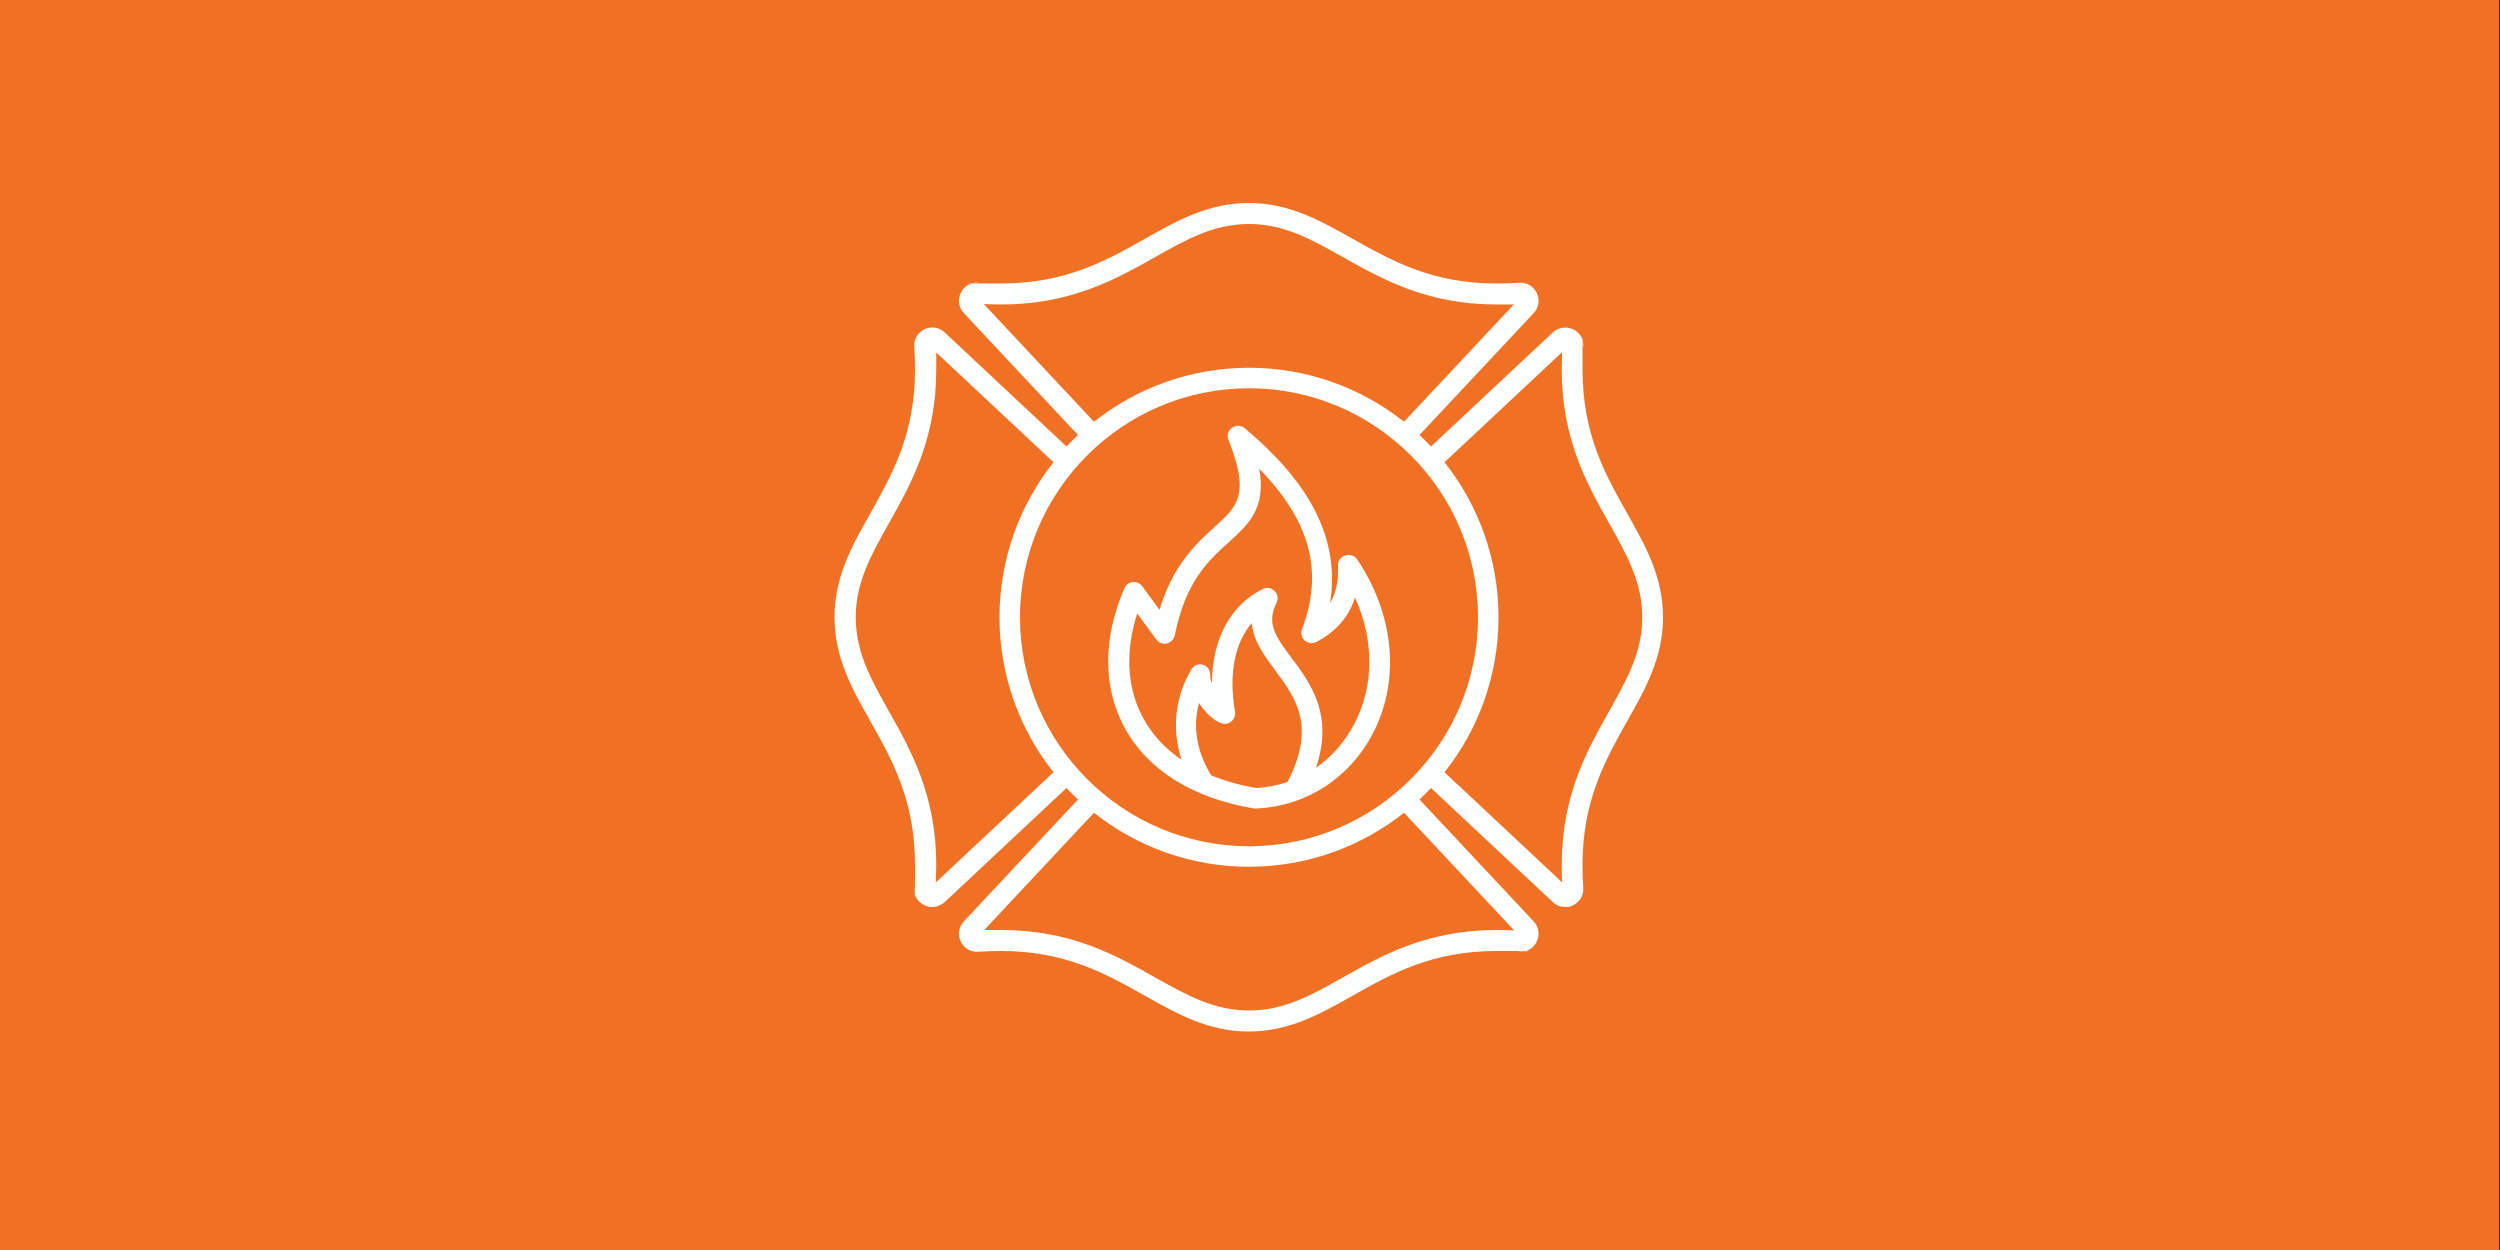 <?xml version="1.0" encoding="UTF-8"?>
<svg id="Layer_1" data-name="Layer 1" xmlns="http://www.w3.org/2000/svg" viewBox="0 0 1000 500">
  <rect x="0" y="0" width="1000" height="500" fill="#333333" stroke="none"/>
  <defs>
    <style>
      .cls-1 {
        fill: #f17124;
      }

      .cls-2 {
        fill: #fdfefe;
      }
    </style>
  </defs>
  <rect class="cls-1" x="-.4" y="0" width="1000" height="500"/>
  <path class="cls-2" d="M665.2,246.9c0-16.1-6.9-28.4-14.3-41.5-8.8-15.6-17.9-31.8-17.9-57.6s.1-6.2.3-9.2c.2-3-1.4-5.7-4.1-6.9s-5.8-.8-8,1.2l-48.8,45.7c-1.5-1.6-3-3.1-4.6-4.6l45.7-48.8c2-2.2,2.5-5.3,1.2-8-1.3-2.7-4-4.3-6.9-4.1-3,.2-6.1.3-9.2.3-25.8,0-41.9-9.1-57.6-17.9-13.1-7.4-25.4-14.3-41.5-14.3s-28.4,6.9-41.5,14.3c-15.6,8.8-31.8,17.9-57.6,17.9s-6.2-.1-9.2-.3c-3-.2-5.7,1.4-6.9,4.1-1.3,2.7-.8,5.8,1.2,8l45.7,48.8c-1.6,1.5-3.1,3-4.6,4.6l-48.8-45.7c-2.2-2-5.3-2.5-8-1.2-2.7,1.3-4.3,4-4.1,6.9.2,3,.3,6.1.3,9.2,0,25.8-9.1,41.9-17.9,57.6-7.4,13.1-14.3,25.4-14.3,41.5s6.9,28.4,14.3,41.5c8.8,15.6,17.9,31.8,17.9,57.6s-.1,6.2-.3,9.2c-.2,3,1.4,5.7,4.1,6.9,1,.5,2,.7,3.1.7,1.8,0,3.5-.7,4.9-1.9l48.8-45.7c1.5,1.6,3,3.1,4.6,4.6l-45.7,48.8c-2,2.2-2.5,5.3-1.2,8s4,4.3,6.9,4.1c3-.2,6.1-.3,9.2-.3,25.8,0,41.9,9.1,57.6,17.9,13.1,7.4,25.4,14.3,41.5,14.3s28.4-6.9,41.5-14.3c15.6-8.8,31.8-17.9,57.6-17.9s6.2.1,9.2.3c2.9.2,5.7-1.4,6.9-4.1,1.3-2.7.8-5.8-1.2-8l-45.7-48.8c1.6-1.5,3.1-3,4.6-4.6l48.8,45.7c1.4,1.3,3.1,1.9,4.9,1.9s2.1-.2,3.1-.7c2.7-1.3,4.3-4,4.1-6.9-.2-3-.3-6.1-.3-9.2,0-25.8,9.1-41.9,17.9-57.6,7.4-13.1,14.3-25.4,14.3-41.5h0ZM499.6,338.5c-50.5,0-91.6-41.1-91.6-91.6s41.1-91.6,91.6-91.6,91.6,41.1,91.6,91.6-41.1,91.6-91.6,91.6ZM393.5,121.6c2.3.1,4.7.2,7,.2,27.9,0,45.8-10.1,61.6-19,12.6-7.1,23.5-13.2,37.5-13.2s24.8,6.1,37.5,13.2c15.8,8.9,33.7,19,61.6,19s4.7,0,7-.2l-44.1,47.1c-17-13.5-38.6-21.6-62-21.6s-45,8.1-62,21.6l-44.1-47.1ZM374.3,353c.1-2.3.2-4.7.2-7,0-27.9-10.1-45.8-19-61.6-7.1-12.6-13.2-23.5-13.2-37.5s6.1-24.8,13.2-37.5c8.9-15.8,19-33.7,19-61.6s0-4.7-.2-7l47.1,44.1c-13.5,17-21.6,38.6-21.6,62s8.1,45,21.6,62l-47.1,44.1ZM605.7,372.2c-2.3-.1-4.7-.2-7-.2-27.9,0-45.8,10.1-61.6,19-12.6,7.1-23.5,13.2-37.5,13.2s-24.8-6.1-37.5-13.2c-15.8-8.9-33.7-19-61.6-19s-4.7,0-7,.2l44.1-47.1c17,13.5,38.6,21.6,62,21.6s45-8.1,62-21.6l44.1,47.1ZM624.7,346c0,2.3,0,4.7.2,7l-47.1-44.1c13.5-17,21.6-38.6,21.6-62s-8.1-45-21.6-62l47.1-44.1c-.1,2.3-.2,4.7-.2,7,0,27.9,10.1,45.8,19,61.6,7.1,12.6,13.2,23.5,13.2,37.5s-6.1,24.8-13.2,37.5c-8.9,15.8-19,33.7-19,61.6h0ZM538,222.2c-1.8.6-2.9,2.2-2.8,4.1.3,6-.8,11-3.2,15,1.9-11.7.4-23.2-4.6-34.1-5.4-12-15.1-23.8-29.5-35.9-1.4-1.2-3.5-1.3-5.1-.2s-2.1,3.1-1.4,4.9c8.7,21.9,3.6,26.5-5.7,34.9-7.1,6.4-16.4,14.9-21.9,33l-6.9-9.4c-.9-1.2-2.3-1.8-3.8-1.7-1.5.2-2.7,1.1-3.3,2.4-8.7,19.9-8.7,39.8,0,55.8,9.2,17,27.1,28.2,51.8,32.4.2,0,.5,0,.7,0s.1,0,.2,0c20.1-.9,37.6-12.3,46.9-30.5,10.7-21.1,8.3-47-6.5-69.1-1-1.5-2.9-2.2-4.7-1.6h0ZM484.6,310.3c-5.9-9.3-7.6-19.5-5-29.1,2.5,3.9,6,7.1,9,8.1,1.4.5,2.9.2,4-.8,1.1-.9,1.6-2.4,1.4-3.9-2.6-14.9-.1-27.4,6.7-35.4.6,7.2,5.1,13.1,9.4,19,8.1,10.9,16.5,22.1,4.9,44.6-4,1.3-8.2,2.2-12.5,2.4-6.5-1.1-12.5-2.8-17.9-5h0ZM541.9,289.2c-3.8,7.4-9.1,13.5-15.5,17.9,7.2-21.3-2.4-34.1-9.7-43.8-6.8-9-10.1-14.1-6.1-22.2.8-1.6.5-3.5-.8-4.7-1.3-1.3-3.2-1.6-4.7-.8-13.1,6.5-20.3,20.3-20.3,37.8-.5-1.2-.8-2.4-.7-3.4,0-1.9-1.1-3.6-2.9-4.1-1.8-.5-3.8.2-4.7,1.9-6.6,11.2-7.8,24.1-3.9,36.1-6.6-4.5-11.8-10.1-15.4-16.8-6.5-12-7.2-26.6-2.3-41.7l7.6,10.4c1,1.3,2.6,2,4.2,1.6s2.8-1.6,3.2-3.2c4.3-21.7,13.5-30,21.6-37.3,7.9-7.2,15-13.5,12.2-29.4,20.5,21,25.8,41.2,17.1,64.2-.6,1.6-.2,3.4,1.1,4.5s3.1,1.4,4.6.6c7.9-4.1,13.1-10.1,15.5-17.8,7.6,16.8,7.7,34.9,0,50h0Z"/>
</svg>